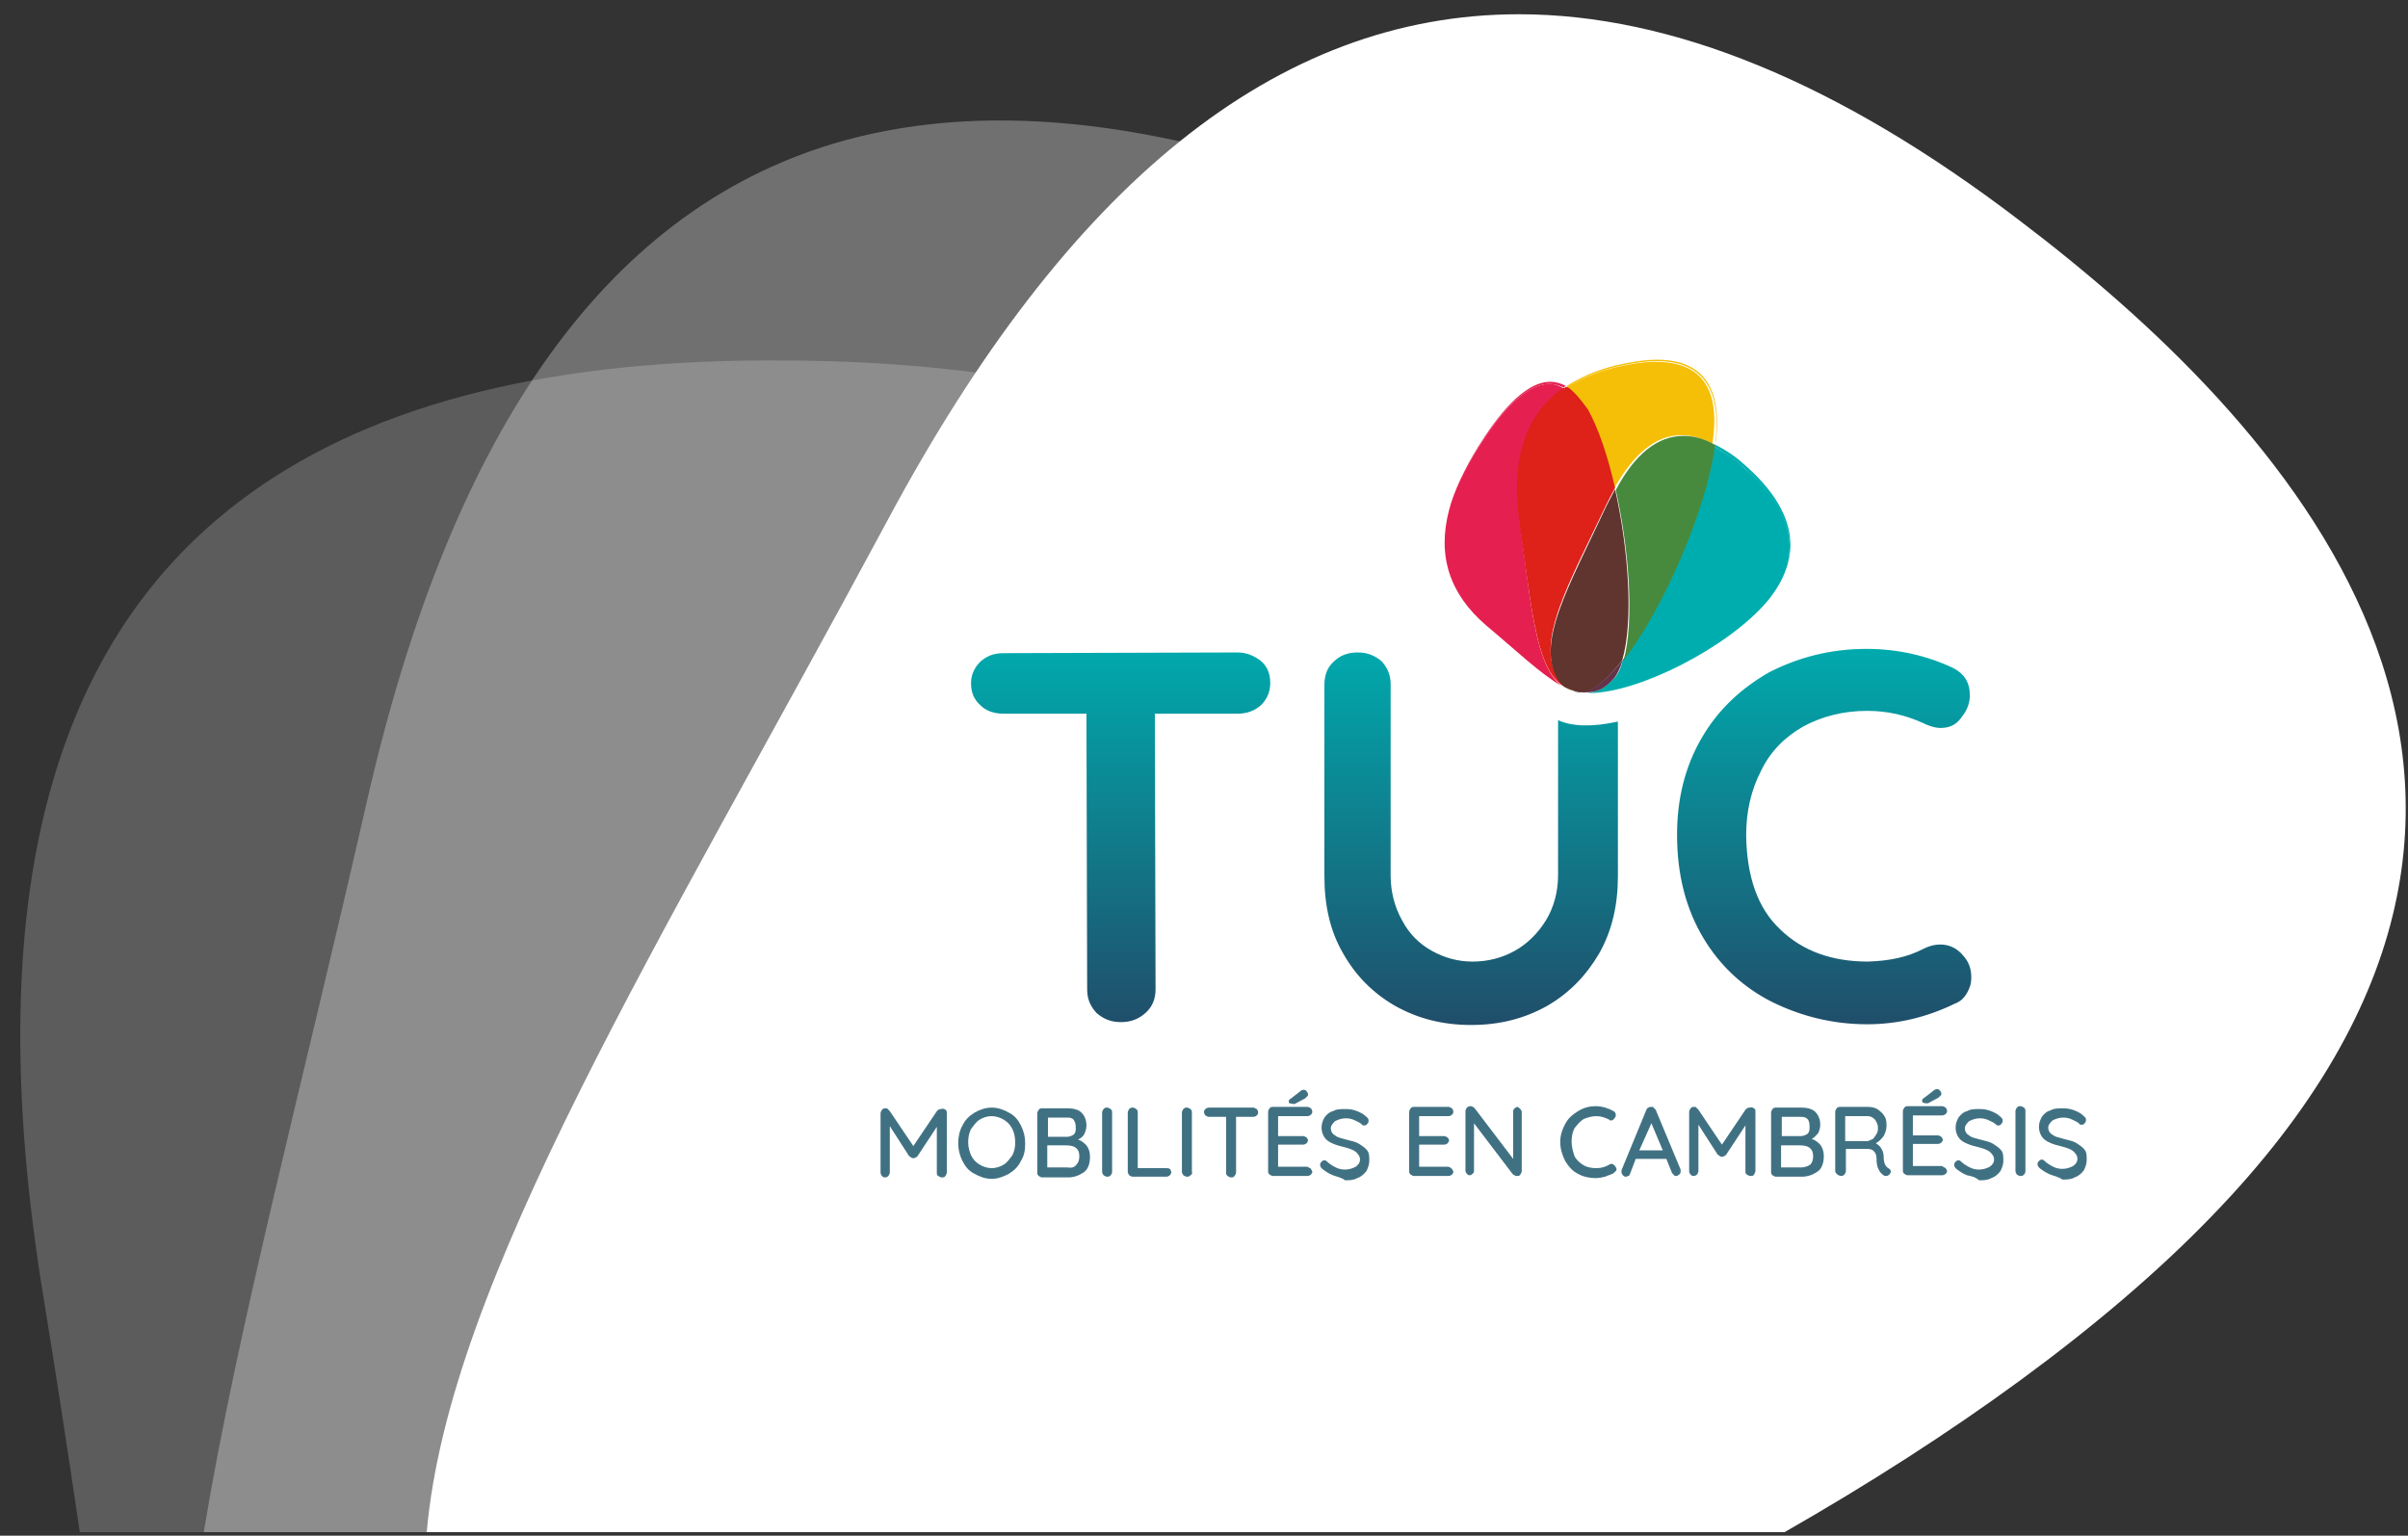<?xml version="1.0" encoding="utf-8"?>
<!-- Generator: Adobe Illustrator 26.2.1, SVG Export Plug-In . SVG Version: 6.00 Build 0)  -->
<svg version="1.1" id="Calque_1" xmlns="http://www.w3.org/2000/svg" xmlns:xlink="http://www.w3.org/1999/xlink" x="0px" y="0px"
	 viewBox="0 0 338 215.6" style="enable-background:new 0 0 338 215.6;" xml:space="preserve">
<rect x="0" y="0" width="338" height="215.6" fill="#333333" stroke="none"/>
<style type="text/css">
	.st0{opacity:0.2;fill:#FFFFFF;}
	.st1{opacity:0.3;}
	.st2{fill:#FFFFFF;}
	.st3{fill:#E52051;}
	.st4{fill:#F5BF08;}
	.st5{fill:#DE2119;}
	.st6{fill:#00ADAE;}
	.st7{fill:#633349;}
	.st8{fill:#478A3D;}
	.st9{fill:#60342F;}
	.st10{fill:#407183;}
	.st11{fill:url(#SVGID_1_);}
</style>
<g>
	<path class="st0" d="M107.4,50.6c-32.1,0.1-56.6,6.7-73.8,19.8C6.3,91.1-2.6,128.2,6,181.5c1.9,11.6,3.6,22.8,5.2,33.6h183.6
		c10-24.2,17.1-48.2,19.6-68.9C224.5,61.4,153.4,50.4,107.4,50.6z"/>
</g>
<g class="st1">
	<path class="st2" d="M194.5,29c-29.8-12-55-15-75.9-9.3c-33,9.1-55.1,40.2-67.1,92.8c-8.9,39.2-18.1,73.6-22.9,102.6h184.6
		c18.7-19,34.6-38.8,44.8-57.4C299.1,82.9,237.2,46.1,194.5,29z"/>
</g>
<g>
	<path class="st2" d="M310.3,170.9c59.1-60.8,9.5-112.4-26.9-140C258.1,11.6,234.7,2,213.2,2c-34,0-63.4,23.9-88.7,71.2
		C92.4,133,63,179.7,59.9,215.1h190.6C274.1,201.6,295.3,186.4,310.3,170.9z"/>
</g>
<g>
	<path class="st2" d="M203.4,71.6c-1.8,6.6-0.1,12.1,5.1,16.4c4.2,3.5,7.6,6.8,10.6,8.5c0.6,0.4,1.3,0.7,1.9,0.8
		c0.2,0,0.3,0.1,0.4,0.1c0.3,0.1,0.8,0.1,1.1,0.1c0.1,0,0.1,0,0.2,0c0.1,0,0.3,0,0.3,0c6.8,0,19.3-6.3,24.9-12.8
		c1.6-1.9,2.6-3.8,3-5.5c-0.5,1.7-1.4,3.4-2.9,5.2c-5.6,6.6-17.9,12.8-24.9,12.8c-0.2,0-0.3,0-0.4,0h-0.1c-0.3,0-0.7,0-1-0.1
		c-0.2,0-0.4-0.1-0.6-0.2c-0.7-0.2-1.3-0.4-1.8-0.8c-3-1.7-6.4-4.9-10.6-8.5C203.5,83.5,201.7,78.1,203.4,71.6"/>
</g>
<g>
	<path class="st3" d="M217.6,53.6c-3.8,0-7.6,5.1-10.1,9.1c-2,3.2-3.3,6.2-4.1,8.9c0.8-2.7,2.1-5.5,4-8.6c2.5-4,6.3-9.1,10.1-9.1
		c0.7,0,1.3,0.2,2,0.5c0.1-0.1,0.2-0.2,0.3-0.2C219.1,53.8,218.3,53.6,217.6,53.6"/>
	<path class="st3" d="M217.5,53.9c-3.8,0-7.6,5.1-10.1,9.1c-1.9,3.1-3.3,5.9-4,8.6c-1.7,6.5,0.1,11.8,5.2,16.2
		c4.2,3.5,7.6,6.8,10.6,8.5c-3.7-2.8-4.3-11.6-5.8-22.5c-1.3-9,0.7-15.3,6.2-19.2C218.8,54.1,218.2,53.9,217.5,53.9 M221.6,97.1
		c0.3,0.1,0.7,0.1,1,0.1h0.1C222.3,97.3,222,97.2,221.6,97.1"/>
	<path class="st4" d="M232.6,50.5c-2,0-4,0.4-5.8,0.8c-2.8,0.7-5,1.7-6.9,2.9c0.1,0,0.2,0.1,0.2,0.1c1.8-1.2,4.1-2.1,6.7-2.8
		c1.8-0.4,3.8-0.8,5.8-0.8c4.8,0,9.2,2.3,8.2,11.2c0,0.1,0,0.3,0,0.3l0,0c0-0.3,0.1-0.4,0.1-0.7C241.8,52.7,237.4,50.5,232.6,50.5"
		/>
	<path class="st4" d="M232.4,50.8c-2,0-4,0.4-5.8,0.8c-2.6,0.7-4.8,1.6-6.7,2.8c1,0.7,1.9,1.7,2.8,3.3c1.5,2.7,2.8,6.7,3.8,11
		c2.8-5,5.9-7.6,9.5-7.6c1.4,0,2.8,0.4,4.4,1.2c0-0.1,0-0.3,0-0.3C241.7,53,237.3,50.8,232.4,50.8 M219.2,96.2
		c0.5,0.4,1.2,0.7,1.8,0.8c-0.4-0.1-0.8-0.3-1.1-0.4C219.7,96.5,219.4,96.4,219.2,96.2"/>
	<path class="st5" d="M219.8,54.3c-0.1,0.1-0.2,0.2-0.3,0.2c0.1,0,0.2,0.1,0.2,0.1c0.1-0.1,0.2-0.1,0.3-0.2
		C219.9,54.3,219.9,54.3,219.8,54.3"/>
	<path class="st5" d="M220,54.3c-0.1,0.1-0.2,0.1-0.3,0.2c-0.1,0-0.2-0.1-0.2-0.1c-5.5,3.8-7.5,10.3-6.2,19.2
		c1.6,10.9,2.2,19.8,5.8,22.5c0.3,0.2,0.5,0.3,0.8,0.3c-0.4-0.3-0.8-0.6-1.1-1c-3.4-5.2,1.3-13.2,6.7-24.6c0.4-0.8,0.8-1.6,1.2-2.3
		c-1-4.4-2.3-8.3-3.8-11C221.9,56.1,221,55,220,54.3"/>
	<path class="st6" d="M240.7,62.4c0,0.1,0,0.3-0.1,0.3c1.3,0.7,2.6,1.6,4,2.8c3.4,2.9,7.8,7.9,6.3,13.8c1.8-6.1-2.7-11.2-6.2-14.2
		C243.4,63.9,241.9,63,240.7,62.4"/>
	<path class="st6" d="M240.6,62.7c-1.3,9.2-7.4,22.9-12.8,29.9c-0.3,1.3-0.8,2.3-1.5,2.9c-1.2,1.2-2.3,1.7-3.6,1.8
		c0.2,0,0.3,0,0.4,0c6.8,0,19.3-6.3,24.9-12.8c1.5-1.8,2.4-3.5,2.9-5.2c1.5-6-2.8-10.9-6.3-13.8C243.3,64.3,241.9,63.4,240.6,62.7
		 M221,97.1c0.2,0.1,0.4,0.1,0.6,0.2c-0.2,0-0.3-0.1-0.4-0.1C221.2,97.1,221.1,97.1,221,97.1"/>
	<path class="st7" d="M227.8,92.6c-2.2,2.8-4.3,4.5-5.9,4.5h-0.1c-0.2,0-0.3,0-0.5-0.1c0.2,0,0.3,0.1,0.4,0.1
		c0.3,0.1,0.8,0.1,1.1,0.1c1.3,0,2.4-0.5,3.6-1.8C226.9,94.9,227.4,93.9,227.8,92.6"/>
	<path class="st8" d="M240.6,62.4c0,0.1,0,0.3-0.1,0.3l0,0C240.7,62.5,240.7,62.4,240.6,62.4C240.7,62.4,240.7,62.4,240.6,62.4"/>
	<path class="st8" d="M236.3,61.2c-3.6,0-6.8,2.5-9.5,7.6c1.9,8.5,2.6,18.5,1.1,23.9c5.5-7.1,11.5-20.8,12.8-29.9l0,0
		c0-0.1,0-0.3,0.1-0.3C239.1,61.5,237.6,61.2,236.3,61.2 M219.9,96.6c0.3,0.2,0.7,0.3,1.1,0.4c0.1,0,0.2,0,0.2,0
		C220.8,97,220.3,96.8,219.9,96.6"/>
	<path class="st9" d="M226.7,68.7c-0.4,0.8-0.8,1.5-1.2,2.3c-5.3,11.4-10.1,19.4-6.7,24.6c0.3,0.4,0.6,0.8,1.1,1
		c0.4,0.2,0.8,0.3,1.3,0.5c0.2,0,0.3,0.1,0.5,0.1h0.1c1.7,0,3.8-1.8,5.9-4.5C229.3,87.3,228.6,77.2,226.7,68.7"/>
	<path class="st10" d="M132.7,155.8c0.2,0.1,0.2,0.3,0.2,0.5v8.3c0,0.2-0.1,0.3-0.2,0.5c-0.1,0.2-0.3,0.2-0.5,0.2
		c-0.2,0-0.3-0.1-0.5-0.2c-0.2-0.1-0.2-0.3-0.2-0.5v-6.4l-2.7,4.1c-0.1,0.1-0.2,0.2-0.3,0.2c-0.1,0.1-0.2,0.1-0.3,0.1
		c-0.1,0-0.2,0-0.3-0.1s-0.2-0.1-0.3-0.2l-2.7-4.2v6.5c0,0.2-0.1,0.3-0.2,0.5c-0.1,0.1-0.3,0.2-0.5,0.2c-0.2,0-0.3-0.1-0.4-0.2
		c-0.1-0.1-0.2-0.3-0.2-0.5v-8.3c0-0.2,0.1-0.3,0.2-0.5c0.2-0.2,0.3-0.2,0.5-0.2c0.1,0,0.3,0,0.3,0.1c0.1,0.1,0.2,0.2,0.3,0.3
		l3.3,4.9l3.3-4.9c0.2-0.2,0.3-0.3,0.6-0.3C132.4,155.6,132.6,155.7,132.7,155.8"/>
	<path class="st10" d="M142.1,158.5c-0.3-0.6-0.7-1-1.2-1.3c-0.5-0.3-1.1-0.5-1.7-0.5c-0.7,0-1.2,0.2-1.7,0.5
		c-0.5,0.3-0.8,0.8-1.2,1.3c-0.3,0.6-0.4,1.2-0.4,1.9c0,0.7,0.2,1.3,0.4,1.8c0.3,0.6,0.7,1,1.2,1.3c0.5,0.3,1.1,0.5,1.7,0.5
		s1.2-0.2,1.7-0.5c0.5-0.3,0.8-0.8,1.2-1.3c0.3-0.6,0.4-1.2,0.4-1.8S142.4,159.1,142.1,158.5 M143.3,163c-0.4,0.8-0.9,1.3-1.7,1.8
		c-0.8,0.4-1.5,0.7-2.4,0.7c-0.9,0-1.7-0.3-2.4-0.7c-0.8-0.4-1.3-1-1.7-1.8c-0.4-0.8-0.6-1.6-0.6-2.5s0.2-1.8,0.6-2.5
		c0.4-0.8,0.9-1.3,1.7-1.8c0.7-0.4,1.5-0.7,2.4-0.7c0.9,0,1.7,0.3,2.4,0.7c0.8,0.4,1.3,1,1.7,1.8c0.4,0.8,0.6,1.6,0.6,2.5
		S143.8,162.2,143.3,163"/>
	<path class="st10" d="M151.1,163.5c0.3-0.3,0.4-0.7,0.4-1.2c0-1-0.6-1.5-1.8-1.5H147v3.1h2.8C150.4,164,150.8,163.9,151.1,163.5
		 M150.7,157.2c-0.3-0.3-0.6-0.3-1-0.3h-2.6v2.7h2.7c0.4,0,0.7-0.2,0.9-0.3c0.3-0.3,0.3-0.6,0.3-1
		C151,157.8,150.9,157.5,150.7,157.2 M152.5,160.8c0.3,0.4,0.5,0.9,0.5,1.6c0,1-0.3,1.8-0.9,2.2s-1.3,0.7-2.2,0.7h-3.6
		c-0.2,0-0.3-0.1-0.5-0.2c-0.2-0.2-0.2-0.3-0.2-0.5v-8.3c0-0.2,0.1-0.3,0.2-0.5c0.2-0.2,0.3-0.2,0.5-0.2h3.6c0.8,0,1.5,0.2,1.9,0.6
		c0.4,0.4,0.7,1,0.7,1.8c0,0.4-0.1,0.8-0.3,1.2s-0.5,0.6-0.9,0.8C151.8,160.1,152.2,160.5,152.5,160.8"/>
	<path class="st10" d="M155.9,165c-0.2,0.2-0.3,0.2-0.5,0.2c-0.2,0-0.3-0.1-0.5-0.2c-0.1-0.2-0.2-0.3-0.2-0.5v-8.3
		c0-0.2,0.1-0.3,0.2-0.5c0.2-0.2,0.3-0.2,0.5-0.2c0.2,0,0.3,0.1,0.5,0.2c0.2,0.2,0.2,0.3,0.2,0.5v8.3
		C156.1,164.7,156,164.9,155.9,165"/>
	<path class="st10" d="M164.2,164.1c0.1,0.1,0.2,0.3,0.2,0.5c0,0.2-0.1,0.3-0.2,0.4c-0.1,0.1-0.3,0.2-0.5,0.2H159
		c-0.2,0-0.3-0.1-0.5-0.2c-0.1-0.2-0.2-0.3-0.2-0.5v-8.3c0-0.2,0.1-0.3,0.2-0.5c0.2-0.2,0.3-0.2,0.5-0.2c0.2,0,0.3,0.1,0.5,0.2
		c0.2,0.2,0.2,0.3,0.2,0.5v7.8h3.9C163.9,164,164,164,164.2,164.1"/>
	<path class="st10" d="M167.1,165c-0.2,0.2-0.3,0.2-0.5,0.2c-0.2,0-0.3-0.1-0.5-0.2c-0.1-0.2-0.2-0.3-0.2-0.5v-8.3
		c0-0.2,0.1-0.3,0.2-0.5c0.2-0.2,0.3-0.2,0.5-0.2c0.2,0,0.3,0.1,0.5,0.2c0.2,0.2,0.2,0.3,0.2,0.5v8.3
		C167.4,164.7,167.3,164.9,167.1,165"/>
	<path class="st10" d="M176.4,155.7c0.1,0.1,0.2,0.3,0.2,0.5c0,0.2-0.1,0.3-0.2,0.4c-0.1,0.1-0.3,0.2-0.5,0.2h-2.4v7.8
		c0,0.2-0.1,0.3-0.2,0.5c-0.2,0.2-0.3,0.2-0.5,0.2c-0.2,0-0.3-0.1-0.5-0.2c-0.2-0.2-0.2-0.3-0.2-0.5v-7.8h-2.4
		c-0.2,0-0.3-0.1-0.5-0.2c-0.1-0.1-0.2-0.3-0.2-0.5c0-0.2,0.1-0.3,0.2-0.4s0.3-0.2,0.5-0.2h6.3C176,155.5,176.2,155.6,176.4,155.7"
		/>
	<path class="st10" d="M181,154.9c-0.1-0.1-0.1-0.2-0.1-0.3c0-0.1,0.1-0.3,0.2-0.3l1.3-1c0.2-0.2,0.4-0.3,0.6-0.3s0.3,0.1,0.4,0.2
		c0.1,0.1,0.2,0.3,0.2,0.4c0,0.1,0,0.3-0.1,0.3c-0.1,0.1-0.2,0.2-0.3,0.3l-1.3,0.7c-0.1,0.1-0.3,0.1-0.3,0.1
		C181.1,154.9,181,154.9,181,154.9 M184,164.1c0.1,0.2,0.2,0.3,0.2,0.4c0,0.2-0.1,0.3-0.2,0.4s-0.3,0.2-0.5,0.2h-4.8
		c-0.2,0-0.3-0.1-0.5-0.2c-0.2-0.2-0.2-0.3-0.2-0.5v-8.3c0-0.2,0.1-0.3,0.2-0.5c0.2-0.2,0.3-0.2,0.5-0.2h4.8c0.2,0,0.3,0.1,0.5,0.2
		c0.1,0.1,0.2,0.3,0.2,0.5c0,0.2-0.1,0.3-0.2,0.4c-0.1,0.1-0.3,0.2-0.5,0.2h-4.1v2.8h3.5c0.2,0,0.3,0.1,0.5,0.2
		c0.1,0.1,0.2,0.3,0.2,0.4s-0.1,0.3-0.2,0.4s-0.3,0.2-0.5,0.2h-3.5v3.1h4.1C183.8,164,184,164,184,164.1"/>
	<path class="st10" d="M187.1,165c-0.5-0.2-1-0.5-1.5-0.9c-0.2-0.2-0.3-0.3-0.3-0.6c0-0.2,0.1-0.3,0.2-0.4c0.2-0.2,0.3-0.2,0.4-0.2
		c0.2,0,0.3,0.1,0.4,0.2c0.3,0.3,0.8,0.6,1.2,0.8c0.4,0.2,0.8,0.3,1.3,0.3c0.6,0,1.1-0.2,1.5-0.4c0.4-0.3,0.6-0.6,0.6-1
		c0-0.5-0.3-0.8-0.6-1.1c-0.4-0.3-1-0.5-1.8-0.7c-0.9-0.2-1.7-0.5-2.2-0.9c-0.5-0.4-0.8-1.1-0.8-1.8c0-0.6,0.2-1,0.4-1.4
		c0.3-0.4,0.7-0.8,1.2-0.9c0.5-0.3,1.1-0.3,1.8-0.3c0.6,0,1.1,0.1,1.6,0.3c0.5,0.2,0.9,0.4,1.3,0.8c0.3,0.2,0.3,0.4,0.3,0.6
		c0,0.2-0.1,0.3-0.2,0.4c-0.1,0.2-0.3,0.2-0.4,0.2c-0.2,0-0.3,0-0.3-0.1c-0.3-0.3-0.6-0.4-1-0.6c-0.4-0.2-0.8-0.3-1.3-0.3
		c-0.6,0-1.1,0.2-1.5,0.4c-0.3,0.3-0.6,0.6-0.6,1s0.2,0.8,0.6,1c0.3,0.3,0.9,0.4,1.6,0.6c0.8,0.2,1.3,0.3,1.8,0.6
		c0.4,0.3,0.8,0.5,1.1,0.9c0.3,0.4,0.3,0.8,0.3,1.5c0,0.5-0.2,1-0.4,1.4c-0.3,0.4-0.7,0.8-1.3,1c-0.5,0.3-1.1,0.3-1.7,0.3
		C188.3,165.3,187.6,165.2,187.1,165"/>
	<path class="st10" d="M203.8,164.1c0.1,0.2,0.2,0.3,0.2,0.4c0,0.2-0.1,0.3-0.2,0.4s-0.3,0.2-0.5,0.2h-4.8c-0.2,0-0.3-0.1-0.5-0.2
		c-0.2-0.2-0.2-0.3-0.2-0.5v-8.3c0-0.2,0.1-0.3,0.2-0.5c0.2-0.2,0.3-0.2,0.5-0.2h4.8c0.2,0,0.3,0.1,0.5,0.2c0.1,0.1,0.2,0.3,0.2,0.5
		c0,0.2-0.1,0.3-0.2,0.4c-0.1,0.1-0.3,0.2-0.5,0.2h-4.1v2.8h3.5c0.2,0,0.3,0.1,0.5,0.2c0.1,0.1,0.2,0.3,0.2,0.4s-0.1,0.3-0.2,0.4
		s-0.3,0.2-0.5,0.2h-3.5v3.1h4.1C203.6,163.9,203.7,164,203.8,164.1"/>
	<path class="st10" d="M213.4,155.7c0.1,0.1,0.2,0.3,0.2,0.4v8.3c0,0.2-0.1,0.3-0.2,0.5c-0.1,0.2-0.3,0.2-0.5,0.2
		c-0.1,0-0.2,0-0.3-0.1c-0.1,0-0.2-0.1-0.3-0.2l-5.4-7.1v6.7c0,0.2-0.1,0.3-0.2,0.4s-0.3,0.2-0.4,0.2c-0.2,0-0.3-0.1-0.4-0.2
		c-0.1-0.1-0.2-0.3-0.2-0.4V156c0-0.2,0.1-0.3,0.2-0.5c0.1-0.1,0.3-0.2,0.5-0.2c0.1,0,0.3,0,0.3,0.1c0.1,0,0.2,0.1,0.3,0.2l5.4,7.1
		V156c0-0.2,0.1-0.3,0.2-0.4c0.1-0.1,0.3-0.2,0.4-0.2C213.2,155.5,213.2,155.5,213.4,155.7"/>
	<path class="st10" d="M226.8,156.6c0,0.2-0.1,0.3-0.2,0.4c-0.1,0.2-0.3,0.3-0.4,0.3c-0.2,0-0.3,0-0.3-0.1c-0.6-0.3-1.2-0.5-1.8-0.5
		c-0.7,0-1.3,0.2-1.8,0.4c-0.5,0.3-0.9,0.8-1.3,1.3c-0.3,0.6-0.4,1.2-0.4,1.9s0.2,1.4,0.4,2c0.3,0.6,0.8,1,1.3,1.3
		c0.5,0.3,1.2,0.4,1.8,0.4c0.7,0,1.3-0.2,1.8-0.5c0.1-0.1,0.3-0.1,0.3-0.1c0.2,0,0.3,0.1,0.5,0.3c0.1,0.2,0.2,0.3,0.2,0.4
		c0,0.1,0,0.3-0.1,0.3c-0.1,0.1-0.2,0.2-0.3,0.3c-0.3,0.2-0.8,0.3-1.2,0.5c-0.4,0.1-0.9,0.2-1.3,0.2c-0.9,0-1.8-0.2-2.5-0.6
		c-0.8-0.4-1.3-1-1.8-1.8c-0.4-0.8-0.7-1.7-0.7-2.7c0-0.9,0.3-1.8,0.7-2.5c0.4-0.8,1-1.3,1.8-1.8s1.6-0.7,2.5-0.7s1.8,0.3,2.5,0.7
		C226.8,156.2,226.8,156.4,226.8,156.6"/>
	<path class="st10" d="M230.1,161.5h3.3l-1.6-3.8L230.1,161.5z M235.9,164.5c0,0.2-0.1,0.3-0.2,0.4c-0.1,0.1-0.3,0.2-0.4,0.2
		c-0.2,0-0.3,0-0.3-0.1c-0.1-0.1-0.2-0.2-0.3-0.3l-0.8-2h-4.3l-0.8,2.1c-0.1,0.2-0.1,0.3-0.3,0.3c-0.1,0.1-0.3,0.1-0.3,0.1
		c-0.2,0-0.3-0.1-0.4-0.2c-0.1-0.1-0.2-0.3-0.2-0.4c0,0,0-0.1,0-0.3l3.5-8.5c0.1-0.2,0.2-0.3,0.3-0.3c0.1-0.1,0.3-0.1,0.4-0.1
		c0.2,0,0.3,0,0.3,0.1c0.1,0.1,0.2,0.2,0.3,0.3l3.5,8.4C235.9,164.4,235.9,164.5,235.9,164.5"/>
	<path class="st10" d="M246.2,155.6c0.2,0.1,0.2,0.3,0.2,0.5v8.3c0,0.2-0.1,0.3-0.2,0.5c-0.1,0.2-0.3,0.2-0.5,0.2
		c-0.2,0-0.3-0.1-0.5-0.2c-0.2-0.1-0.2-0.3-0.2-0.5V158l-2.7,4.1c-0.1,0.1-0.2,0.2-0.3,0.2c-0.1,0.1-0.2,0.1-0.3,0.1
		c-0.1,0-0.2,0-0.3-0.1c-0.1-0.1-0.2-0.1-0.3-0.2l-2.7-4.2v6.5c0,0.2-0.1,0.3-0.2,0.5c-0.1,0.1-0.3,0.2-0.5,0.2
		c-0.2,0-0.3-0.1-0.4-0.2c-0.1-0.1-0.2-0.3-0.2-0.5v-8.3c0-0.2,0.1-0.3,0.2-0.5c0.2-0.2,0.3-0.2,0.5-0.2c0.1,0,0.3,0,0.3,0.1
		c0.1,0.1,0.2,0.2,0.3,0.3l3.3,4.9l3.3-4.9c0.2-0.2,0.3-0.3,0.6-0.3C245.9,155.4,246,155.5,246.2,155.6"/>
	<path class="st10" d="M254.1,163.5c0.3-0.3,0.4-0.7,0.4-1.2c0-1-0.6-1.5-1.8-1.5H250v3.1h2.8C253.4,163.9,253.8,163.7,254.1,163.5
		 M253.7,157.1c-0.3-0.3-0.6-0.3-1-0.3h-2.6v2.7h2.7c0.4,0,0.7-0.2,0.9-0.3c0.3-0.3,0.3-0.6,0.3-1
		C254,157.6,253.9,157.3,253.7,157.1 M255.5,160.7c0.3,0.4,0.5,0.9,0.5,1.6c0,1-0.3,1.8-0.9,2.2c-0.6,0.4-1.3,0.7-2.2,0.7h-3.6
		c-0.2,0-0.3-0.1-0.5-0.2c-0.2-0.2-0.2-0.3-0.2-0.5v-8.3c0-0.2,0.1-0.3,0.2-0.5c0.2-0.2,0.3-0.2,0.5-0.2h3.6c0.8,0,1.5,0.2,1.9,0.6
		c0.4,0.4,0.7,1,0.7,1.8c0,0.4-0.1,0.8-0.3,1.2c-0.3,0.3-0.5,0.6-0.9,0.8C254.7,160,255.1,160.3,255.5,160.7"/>
	<path class="st10" d="M262.9,159.9c0.2-0.2,0.3-0.4,0.5-0.7s0.2-0.6,0.2-0.9c0-0.4-0.2-0.8-0.4-1.1c-0.3-0.3-0.6-0.5-1-0.5H259v3.5
		h3.2C262.5,160.1,262.6,160,262.9,159.9 M265.3,164.2c0.1,0.1,0.1,0.2,0.1,0.3s-0.1,0.3-0.2,0.4c-0.1,0.1-0.3,0.2-0.4,0.2
		c-0.2,0-0.3,0-0.4-0.1c-0.3-0.2-0.5-0.4-0.7-0.8s-0.3-0.8-0.3-1.6c0-0.5-0.2-0.8-0.4-1c-0.3-0.3-0.7-0.3-1.1-0.3h-2.8v3.1
		c0,0.2-0.1,0.3-0.2,0.5c-0.1,0.1-0.3,0.2-0.4,0.2c-0.3,0-0.4-0.1-0.6-0.2c-0.2-0.2-0.3-0.3-0.3-0.5v-8.3c0-0.2,0.1-0.3,0.2-0.5
		c0.2-0.2,0.3-0.2,0.5-0.2h3.9c0.5,0,0.9,0.1,1.3,0.3c0.4,0.3,0.8,0.6,1,1c0.3,0.4,0.3,0.9,0.3,1.4s-0.2,1-0.4,1.4
		c-0.3,0.4-0.7,0.8-1.1,1c0.3,0.2,0.6,0.4,0.8,0.8c0.2,0.3,0.3,0.7,0.3,1.1c0,0.5,0.1,0.9,0.2,1.1c0.1,0.2,0.2,0.3,0.3,0.4
		C265.1,164,265.2,164.1,265.3,164.2"/>
	<path class="st10" d="M269.9,154.8c-0.1-0.1-0.1-0.2-0.1-0.3s0.1-0.3,0.2-0.3l1.3-1c0.2-0.2,0.4-0.3,0.6-0.3c0.2,0,0.3,0.1,0.4,0.2
		c0.1,0.1,0.2,0.3,0.2,0.4c0,0.1,0,0.3-0.1,0.3c-0.1,0.1-0.2,0.2-0.3,0.3l-1.3,0.7c-0.1,0.1-0.3,0.1-0.3,0.1
		C270.1,154.9,270,154.8,269.9,154.8 M273.1,164c0.1,0.2,0.2,0.3,0.2,0.4c0,0.2-0.1,0.3-0.2,0.4s-0.3,0.2-0.5,0.2h-4.8
		c-0.2,0-0.3-0.1-0.5-0.2c-0.2-0.2-0.2-0.3-0.2-0.5V156c0-0.2,0.1-0.3,0.2-0.5c0.2-0.2,0.3-0.2,0.5-0.2h4.8c0.2,0,0.3,0.1,0.5,0.2
		c0.1,0.1,0.2,0.3,0.2,0.5c0,0.2-0.1,0.3-0.2,0.4s-0.3,0.2-0.5,0.2h-4.1v2.8h3.5c0.2,0,0.3,0.1,0.5,0.2c0.1,0.1,0.2,0.3,0.2,0.4
		c0,0.2-0.1,0.3-0.2,0.4s-0.3,0.2-0.5,0.2h-3.5v3.1h4.1C272.7,163.8,272.9,163.9,273.1,164"/>
	<path class="st10" d="M276.1,165c-0.5-0.2-1-0.5-1.5-0.9c-0.2-0.2-0.3-0.3-0.3-0.6c0-0.2,0.1-0.3,0.2-0.4c0.2-0.2,0.3-0.2,0.4-0.2
		c0.2,0,0.3,0.1,0.4,0.2c0.3,0.3,0.8,0.6,1.2,0.8c0.4,0.2,0.8,0.3,1.3,0.3c0.6,0,1.1-0.2,1.5-0.4c0.4-0.3,0.6-0.6,0.6-1
		c0-0.5-0.3-0.8-0.6-1.1c-0.4-0.3-1-0.5-1.8-0.7c-0.9-0.2-1.7-0.5-2.2-0.9c-0.5-0.4-0.8-1.1-0.8-1.8c0-0.6,0.2-1,0.4-1.4
		c0.3-0.4,0.7-0.8,1.2-0.9c0.5-0.3,1.1-0.3,1.8-0.3c0.6,0,1.1,0.1,1.6,0.3c0.5,0.2,0.9,0.4,1.3,0.8c0.3,0.2,0.3,0.4,0.3,0.6
		c0,0.2-0.1,0.3-0.2,0.4c-0.1,0.2-0.3,0.2-0.4,0.2s-0.3,0-0.3-0.1c-0.3-0.3-0.6-0.4-1-0.6c-0.4-0.2-0.8-0.3-1.3-0.3
		c-0.6,0-1.1,0.2-1.5,0.4c-0.3,0.3-0.6,0.6-0.6,1c0,0.4,0.2,0.8,0.6,1c0.3,0.3,0.9,0.4,1.6,0.6c0.8,0.2,1.3,0.3,1.8,0.6
		c0.4,0.3,0.8,0.5,1.1,0.9c0.3,0.4,0.3,0.8,0.3,1.5c0,0.5-0.2,1-0.4,1.4c-0.3,0.4-0.7,0.8-1.3,1c-0.5,0.3-1.1,0.3-1.7,0.3
		C277.2,165.2,276.6,165.1,276.1,165"/>
	<path class="st10" d="M284.1,164.9c-0.2,0.2-0.3,0.2-0.5,0.2s-0.3-0.1-0.5-0.2c-0.1-0.2-0.2-0.3-0.2-0.5V156c0-0.2,0.1-0.3,0.2-0.5
		c0.2-0.2,0.3-0.2,0.5-0.2s0.3,0.1,0.5,0.2c0.2,0.2,0.2,0.3,0.2,0.5v8.3C284.3,164.5,284.3,164.7,284.1,164.9"/>
	<path class="st10" d="M287.8,164.9c-0.5-0.2-1-0.5-1.5-0.9c-0.2-0.2-0.3-0.3-0.3-0.6c0-0.2,0.1-0.3,0.2-0.4
		c0.2-0.2,0.3-0.2,0.4-0.2c0.2,0,0.3,0.1,0.4,0.2c0.3,0.3,0.8,0.6,1.2,0.8c0.4,0.2,0.8,0.3,1.3,0.3c0.6,0,1.1-0.2,1.5-0.4
		c0.4-0.3,0.6-0.6,0.6-1c0-0.5-0.3-0.8-0.6-1.1c-0.4-0.3-1-0.5-1.8-0.7c-0.9-0.2-1.7-0.5-2.2-0.9c-0.5-0.4-0.8-1.1-0.8-1.8
		c0-0.6,0.2-1,0.4-1.4c0.3-0.4,0.7-0.8,1.2-0.9c0.5-0.3,1.1-0.3,1.8-0.3c0.6,0,1.1,0.1,1.6,0.3c0.5,0.2,0.9,0.4,1.3,0.8
		c0.3,0.2,0.3,0.4,0.3,0.6c0,0.2-0.1,0.3-0.2,0.4c-0.1,0.2-0.3,0.2-0.4,0.2c-0.2,0-0.3,0-0.3-0.1c-0.3-0.3-0.6-0.4-1-0.6
		c-0.4-0.2-0.8-0.3-1.3-0.3c-0.6,0-1.1,0.2-1.5,0.4c-0.3,0.3-0.6,0.6-0.6,1c0,0.4,0.2,0.8,0.6,1c0.3,0.3,0.9,0.4,1.6,0.6
		c0.8,0.2,1.3,0.3,1.8,0.6c0.4,0.3,0.8,0.5,1.1,0.9c0.3,0.4,0.3,0.8,0.3,1.5c0,0.5-0.2,1-0.4,1.4c-0.3,0.4-0.7,0.8-1.3,1
		c-0.5,0.3-1.1,0.3-1.7,0.3C288.9,165.2,288.3,165.1,287.8,164.9"/>
</g>
<linearGradient id="SVGID_1_" gradientUnits="userSpaceOnUse" x1="206.528" y1="31.224" x2="206.528" y2="84.152" gradientTransform="matrix(1 0 0 -1 0 175.02)">
	<stop  offset="0" style="stop-color:#204E6A"/>
	<stop  offset="1" style="stop-color:#00AAAD"/>
</linearGradient>
<path class="st11" d="M173.7,91.6l-32.9,0.1c-1.3,0-2.3,0.4-3.2,1.2c-0.8,0.8-1.3,1.8-1.3,3c0,1.3,0.4,2.3,1.3,3.1
	c0.8,0.8,1.9,1.2,3.3,1.2h11.6l0.1,38.7c0,1.3,0.4,2.3,1.3,3.3c0.9,0.8,2,1.3,3.4,1.3c1.4,0,2.5-0.4,3.5-1.3
	c0.9-0.8,1.4-1.9,1.4-3.3l-0.1-38.7h11.6c1.3,0,2.4-0.4,3.3-1.2c0.8-0.8,1.3-1.8,1.3-3.1c0-1.3-0.4-2.3-1.3-3.1
	C176.1,92.1,175,91.6,173.7,91.6L173.7,91.6 M190.6,91.6c-1.4,0-2.5,0.4-3.4,1.3c-0.9,0.8-1.3,1.9-1.3,3.3v26.8
	c0,4.1,0.8,7.7,2.6,10.8c1.8,3.2,4.2,5.6,7.3,7.4c3.2,1.8,6.7,2.7,10.7,2.7c4,0,7.5-0.9,10.7-2.7c3.1-1.8,5.5-4.3,7.3-7.4
	c1.8-3.2,2.6-6.8,2.6-10.8v-21.7c-3.6,0.8-6.5,0.7-8.4-0.2v21.8c0,2.3-0.6,4.5-1.7,6.3c-1.1,1.8-2.6,3.3-4.4,4.3
	c-1.8,1-3.8,1.5-5.9,1.5c-2,0-3.9-0.5-5.7-1.5c-1.8-1-3.2-2.4-4.2-4.3c-1-1.8-1.6-3.9-1.6-6.3V96.1c0-1.3-0.4-2.3-1.3-3.3
	C192.9,92,191.9,91.6,190.6,91.6C190.7,91.6,190.6,91.6,190.6,91.6 M262,91.1c-5.1,0-9.6,1.2-13.7,3.3c-4,2.3-7.2,5.3-9.5,9.3
	c-2.3,4-3.4,8.5-3.4,13.5c0,5.7,1.3,10.5,3.7,14.5c2.4,4,5.7,7,9.7,9c4.1,2,8.5,3.1,13.3,3.1c4.3,0,8.4-1,12.3-2.9
	c0.8-0.3,1.3-0.8,1.7-1.5c0.4-0.7,0.6-1.3,0.6-2.2c0-1.1-0.3-2.1-1.1-3c-0.9-1.1-2-1.6-3.3-1.6c-0.7,0-1.5,0.2-2.3,0.6
	c-2.3,1.2-4.8,1.7-7.8,1.8c-5.1,0-9.2-1.5-12.3-4.5c-3.2-3-4.7-7.4-4.8-13.2c0-3.4,0.7-6.4,2.1-9.1c1.3-2.7,3.3-4.7,5.9-6.2
	c2.6-1.4,5.6-2.2,9-2.2c2.8,0,5.4,0.6,7.8,1.7c0.8,0.4,1.7,0.7,2.5,0.7c1.3,0,2.3-0.5,3-1.6c0.8-1,1.1-2,1.1-3c0-1.8-0.8-3-2.3-3.8
	C270.6,92.1,266.5,91.1,262,91.1C262.1,91.1,262,91.1,262,91.1"/>
</svg>
